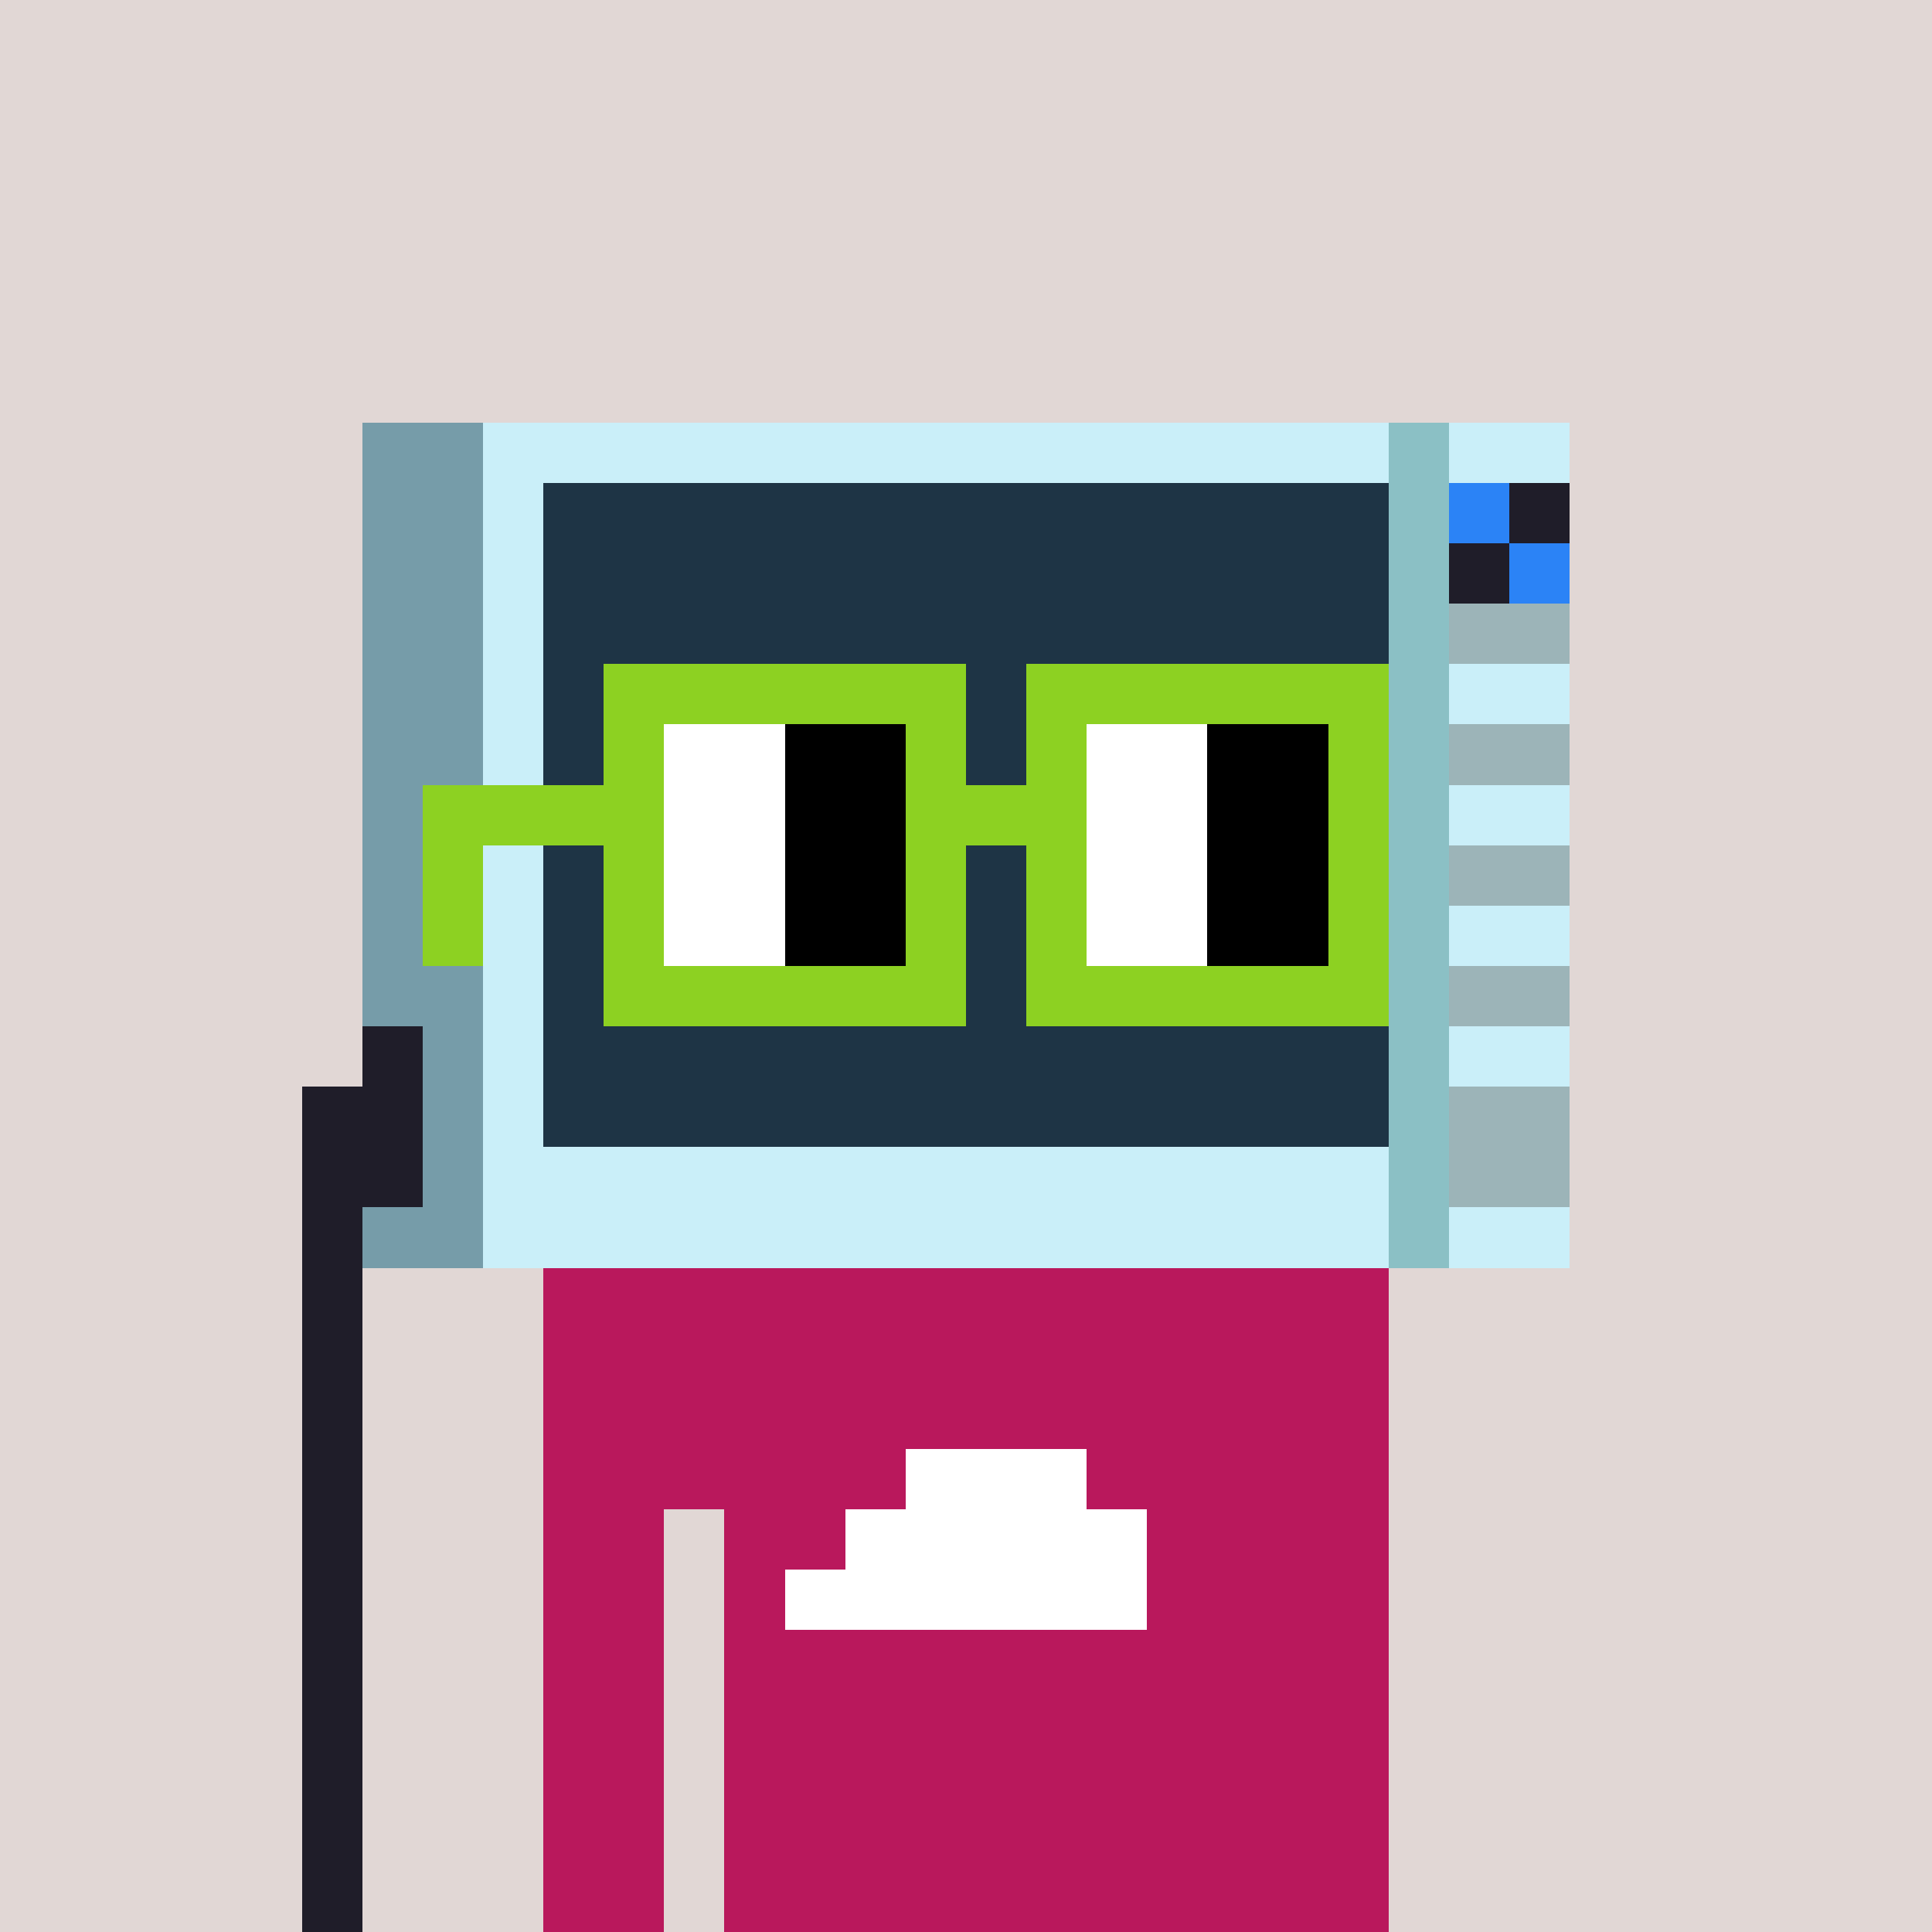 <svg width="320" height="320" viewBox="0 0 320 320" xmlns="http://www.w3.org/2000/svg" shape-rendering="crispEdges"> <rect width="100%" height="100%" fill="#e1d7d5" /><rect width="140" height="10" x="90" y="210" fill="#b9185c" shape-rendering="crispEdges" /><rect width="140" height="10" x="90" y="220" fill="#b9185c" shape-rendering="crispEdges" /><rect width="140" height="10" x="90" y="230" fill="#b9185c" shape-rendering="crispEdges" /><rect width="140" height="10" x="90" y="240" fill="#b9185c" shape-rendering="crispEdges" /><rect width="20" height="10" x="90" y="250" fill="#b9185c" shape-rendering="crispEdges" /><rect width="110" height="10" x="120" y="250" fill="#b9185c" shape-rendering="crispEdges" /><rect width="20" height="10" x="90" y="260" fill="#b9185c" shape-rendering="crispEdges" /><rect width="110" height="10" x="120" y="260" fill="#b9185c" shape-rendering="crispEdges" /><rect width="20" height="10" x="90" y="270" fill="#b9185c" shape-rendering="crispEdges" /><rect width="110" height="10" x="120" y="270" fill="#b9185c" shape-rendering="crispEdges" /><rect width="20" height="10" x="90" y="280" fill="#b9185c" shape-rendering="crispEdges" /><rect width="110" height="10" x="120" y="280" fill="#b9185c" shape-rendering="crispEdges" /><rect width="20" height="10" x="90" y="290" fill="#b9185c" shape-rendering="crispEdges" /><rect width="110" height="10" x="120" y="290" fill="#b9185c" shape-rendering="crispEdges" /><rect width="20" height="10" x="90" y="300" fill="#b9185c" shape-rendering="crispEdges" /><rect width="110" height="10" x="120" y="300" fill="#b9185c" shape-rendering="crispEdges" /><rect width="20" height="10" x="90" y="310" fill="#b9185c" shape-rendering="crispEdges" /><rect width="110" height="10" x="120" y="310" fill="#b9185c" shape-rendering="crispEdges" /><rect width="30" height="10" x="150" y="240" fill="#ffffff" shape-rendering="crispEdges" /><rect width="50" height="10" x="140" y="250" fill="#ffffff" shape-rendering="crispEdges" /><rect width="60" height="10" x="130" y="260" fill="#ffffff" shape-rendering="crispEdges" /><rect width="20" height="10" x="60" y="70" fill="#769ca9" shape-rendering="crispEdges" /><rect width="150" height="10" x="80" y="70" fill="#caeff9" shape-rendering="crispEdges" /><rect width="10" height="10" x="230" y="70" fill="#8bc0c5" shape-rendering="crispEdges" /><rect width="20" height="10" x="240" y="70" fill="#caeff9" shape-rendering="crispEdges" /><rect width="20" height="10" x="60" y="80" fill="#769ca9" shape-rendering="crispEdges" /><rect width="10" height="10" x="80" y="80" fill="#caeff9" shape-rendering="crispEdges" /><rect width="140" height="10" x="90" y="80" fill="#1e3445" shape-rendering="crispEdges" /><rect width="10" height="10" x="230" y="80" fill="#8bc0c5" shape-rendering="crispEdges" /><rect width="10" height="10" x="240" y="80" fill="#2b83f6" shape-rendering="crispEdges" /><rect width="10" height="10" x="250" y="80" fill="#1f1d29" shape-rendering="crispEdges" /><rect width="20" height="10" x="60" y="90" fill="#769ca9" shape-rendering="crispEdges" /><rect width="10" height="10" x="80" y="90" fill="#caeff9" shape-rendering="crispEdges" /><rect width="140" height="10" x="90" y="90" fill="#1e3445" shape-rendering="crispEdges" /><rect width="10" height="10" x="230" y="90" fill="#8bc0c5" shape-rendering="crispEdges" /><rect width="10" height="10" x="240" y="90" fill="#1f1d29" shape-rendering="crispEdges" /><rect width="10" height="10" x="250" y="90" fill="#2b83f6" shape-rendering="crispEdges" /><rect width="20" height="10" x="60" y="100" fill="#769ca9" shape-rendering="crispEdges" /><rect width="10" height="10" x="80" y="100" fill="#caeff9" shape-rendering="crispEdges" /><rect width="140" height="10" x="90" y="100" fill="#1e3445" shape-rendering="crispEdges" /><rect width="10" height="10" x="230" y="100" fill="#8bc0c5" shape-rendering="crispEdges" /><rect width="20" height="10" x="240" y="100" fill="#9cb4b8" shape-rendering="crispEdges" /><rect width="20" height="10" x="60" y="110" fill="#769ca9" shape-rendering="crispEdges" /><rect width="10" height="10" x="80" y="110" fill="#caeff9" shape-rendering="crispEdges" /><rect width="140" height="10" x="90" y="110" fill="#1e3445" shape-rendering="crispEdges" /><rect width="10" height="10" x="230" y="110" fill="#8bc0c5" shape-rendering="crispEdges" /><rect width="20" height="10" x="240" y="110" fill="#caeff9" shape-rendering="crispEdges" /><rect width="20" height="10" x="60" y="120" fill="#769ca9" shape-rendering="crispEdges" /><rect width="10" height="10" x="80" y="120" fill="#caeff9" shape-rendering="crispEdges" /><rect width="140" height="10" x="90" y="120" fill="#1e3445" shape-rendering="crispEdges" /><rect width="10" height="10" x="230" y="120" fill="#8bc0c5" shape-rendering="crispEdges" /><rect width="20" height="10" x="240" y="120" fill="#9cb4b8" shape-rendering="crispEdges" /><rect width="20" height="10" x="60" y="130" fill="#769ca9" shape-rendering="crispEdges" /><rect width="10" height="10" x="80" y="130" fill="#caeff9" shape-rendering="crispEdges" /><rect width="140" height="10" x="90" y="130" fill="#1e3445" shape-rendering="crispEdges" /><rect width="10" height="10" x="230" y="130" fill="#8bc0c5" shape-rendering="crispEdges" /><rect width="20" height="10" x="240" y="130" fill="#caeff9" shape-rendering="crispEdges" /><rect width="20" height="10" x="60" y="140" fill="#769ca9" shape-rendering="crispEdges" /><rect width="10" height="10" x="80" y="140" fill="#caeff9" shape-rendering="crispEdges" /><rect width="140" height="10" x="90" y="140" fill="#1e3445" shape-rendering="crispEdges" /><rect width="10" height="10" x="230" y="140" fill="#8bc0c5" shape-rendering="crispEdges" /><rect width="20" height="10" x="240" y="140" fill="#9cb4b8" shape-rendering="crispEdges" /><rect width="20" height="10" x="60" y="150" fill="#769ca9" shape-rendering="crispEdges" /><rect width="10" height="10" x="80" y="150" fill="#caeff9" shape-rendering="crispEdges" /><rect width="140" height="10" x="90" y="150" fill="#1e3445" shape-rendering="crispEdges" /><rect width="10" height="10" x="230" y="150" fill="#8bc0c5" shape-rendering="crispEdges" /><rect width="20" height="10" x="240" y="150" fill="#caeff9" shape-rendering="crispEdges" /><rect width="20" height="10" x="60" y="160" fill="#769ca9" shape-rendering="crispEdges" /><rect width="10" height="10" x="80" y="160" fill="#caeff9" shape-rendering="crispEdges" /><rect width="140" height="10" x="90" y="160" fill="#1e3445" shape-rendering="crispEdges" /><rect width="10" height="10" x="230" y="160" fill="#8bc0c5" shape-rendering="crispEdges" /><rect width="20" height="10" x="240" y="160" fill="#9cb4b8" shape-rendering="crispEdges" /><rect width="10" height="10" x="60" y="170" fill="#1f1d29" shape-rendering="crispEdges" /><rect width="10" height="10" x="70" y="170" fill="#769ca9" shape-rendering="crispEdges" /><rect width="10" height="10" x="80" y="170" fill="#caeff9" shape-rendering="crispEdges" /><rect width="140" height="10" x="90" y="170" fill="#1e3445" shape-rendering="crispEdges" /><rect width="10" height="10" x="230" y="170" fill="#8bc0c5" shape-rendering="crispEdges" /><rect width="20" height="10" x="240" y="170" fill="#caeff9" shape-rendering="crispEdges" /><rect width="20" height="10" x="50" y="180" fill="#1f1d29" shape-rendering="crispEdges" /><rect width="10" height="10" x="70" y="180" fill="#769ca9" shape-rendering="crispEdges" /><rect width="10" height="10" x="80" y="180" fill="#caeff9" shape-rendering="crispEdges" /><rect width="140" height="10" x="90" y="180" fill="#1e3445" shape-rendering="crispEdges" /><rect width="10" height="10" x="230" y="180" fill="#8bc0c5" shape-rendering="crispEdges" /><rect width="20" height="10" x="240" y="180" fill="#9cb4b8" shape-rendering="crispEdges" /><rect width="20" height="10" x="50" y="190" fill="#1f1d29" shape-rendering="crispEdges" /><rect width="10" height="10" x="70" y="190" fill="#769ca9" shape-rendering="crispEdges" /><rect width="150" height="10" x="80" y="190" fill="#caeff9" shape-rendering="crispEdges" /><rect width="10" height="10" x="230" y="190" fill="#8bc0c5" shape-rendering="crispEdges" /><rect width="20" height="10" x="240" y="190" fill="#9cb4b8" shape-rendering="crispEdges" /><rect width="10" height="10" x="50" y="200" fill="#1f1d29" shape-rendering="crispEdges" /><rect width="20" height="10" x="60" y="200" fill="#769ca9" shape-rendering="crispEdges" /><rect width="150" height="10" x="80" y="200" fill="#caeff9" shape-rendering="crispEdges" /><rect width="10" height="10" x="230" y="200" fill="#8bc0c5" shape-rendering="crispEdges" /><rect width="20" height="10" x="240" y="200" fill="#caeff9" shape-rendering="crispEdges" /><rect width="10" height="10" x="50" y="210" fill="#1f1d29" shape-rendering="crispEdges" /><rect width="10" height="10" x="50" y="220" fill="#1f1d29" shape-rendering="crispEdges" /><rect width="10" height="10" x="50" y="230" fill="#1f1d29" shape-rendering="crispEdges" /><rect width="10" height="10" x="50" y="240" fill="#1f1d29" shape-rendering="crispEdges" /><rect width="10" height="10" x="50" y="250" fill="#1f1d29" shape-rendering="crispEdges" /><rect width="10" height="10" x="50" y="260" fill="#1f1d29" shape-rendering="crispEdges" /><rect width="10" height="10" x="50" y="270" fill="#1f1d29" shape-rendering="crispEdges" /><rect width="10" height="10" x="50" y="280" fill="#1f1d29" shape-rendering="crispEdges" /><rect width="10" height="10" x="50" y="290" fill="#1f1d29" shape-rendering="crispEdges" /><rect width="10" height="10" x="50" y="300" fill="#1f1d29" shape-rendering="crispEdges" /><rect width="10" height="10" x="50" y="310" fill="#1f1d29" shape-rendering="crispEdges" /><rect width="60" height="10" x="100" y="110" fill="#8dd122" shape-rendering="crispEdges" /><rect width="60" height="10" x="170" y="110" fill="#8dd122" shape-rendering="crispEdges" /><rect width="10" height="10" x="100" y="120" fill="#8dd122" shape-rendering="crispEdges" /><rect width="20" height="10" x="110" y="120" fill="#ffffff" shape-rendering="crispEdges" /><rect width="20" height="10" x="130" y="120" fill="#000000" shape-rendering="crispEdges" /><rect width="10" height="10" x="150" y="120" fill="#8dd122" shape-rendering="crispEdges" /><rect width="10" height="10" x="170" y="120" fill="#8dd122" shape-rendering="crispEdges" /><rect width="20" height="10" x="180" y="120" fill="#ffffff" shape-rendering="crispEdges" /><rect width="20" height="10" x="200" y="120" fill="#000000" shape-rendering="crispEdges" /><rect width="10" height="10" x="220" y="120" fill="#8dd122" shape-rendering="crispEdges" /><rect width="40" height="10" x="70" y="130" fill="#8dd122" shape-rendering="crispEdges" /><rect width="20" height="10" x="110" y="130" fill="#ffffff" shape-rendering="crispEdges" /><rect width="20" height="10" x="130" y="130" fill="#000000" shape-rendering="crispEdges" /><rect width="30" height="10" x="150" y="130" fill="#8dd122" shape-rendering="crispEdges" /><rect width="20" height="10" x="180" y="130" fill="#ffffff" shape-rendering="crispEdges" /><rect width="20" height="10" x="200" y="130" fill="#000000" shape-rendering="crispEdges" /><rect width="10" height="10" x="220" y="130" fill="#8dd122" shape-rendering="crispEdges" /><rect width="10" height="10" x="70" y="140" fill="#8dd122" shape-rendering="crispEdges" /><rect width="10" height="10" x="100" y="140" fill="#8dd122" shape-rendering="crispEdges" /><rect width="20" height="10" x="110" y="140" fill="#ffffff" shape-rendering="crispEdges" /><rect width="20" height="10" x="130" y="140" fill="#000000" shape-rendering="crispEdges" /><rect width="10" height="10" x="150" y="140" fill="#8dd122" shape-rendering="crispEdges" /><rect width="10" height="10" x="170" y="140" fill="#8dd122" shape-rendering="crispEdges" /><rect width="20" height="10" x="180" y="140" fill="#ffffff" shape-rendering="crispEdges" /><rect width="20" height="10" x="200" y="140" fill="#000000" shape-rendering="crispEdges" /><rect width="10" height="10" x="220" y="140" fill="#8dd122" shape-rendering="crispEdges" /><rect width="10" height="10" x="70" y="150" fill="#8dd122" shape-rendering="crispEdges" /><rect width="10" height="10" x="100" y="150" fill="#8dd122" shape-rendering="crispEdges" /><rect width="20" height="10" x="110" y="150" fill="#ffffff" shape-rendering="crispEdges" /><rect width="20" height="10" x="130" y="150" fill="#000000" shape-rendering="crispEdges" /><rect width="10" height="10" x="150" y="150" fill="#8dd122" shape-rendering="crispEdges" /><rect width="10" height="10" x="170" y="150" fill="#8dd122" shape-rendering="crispEdges" /><rect width="20" height="10" x="180" y="150" fill="#ffffff" shape-rendering="crispEdges" /><rect width="20" height="10" x="200" y="150" fill="#000000" shape-rendering="crispEdges" /><rect width="10" height="10" x="220" y="150" fill="#8dd122" shape-rendering="crispEdges" /><rect width="60" height="10" x="100" y="160" fill="#8dd122" shape-rendering="crispEdges" /><rect width="60" height="10" x="170" y="160" fill="#8dd122" shape-rendering="crispEdges" /></svg>